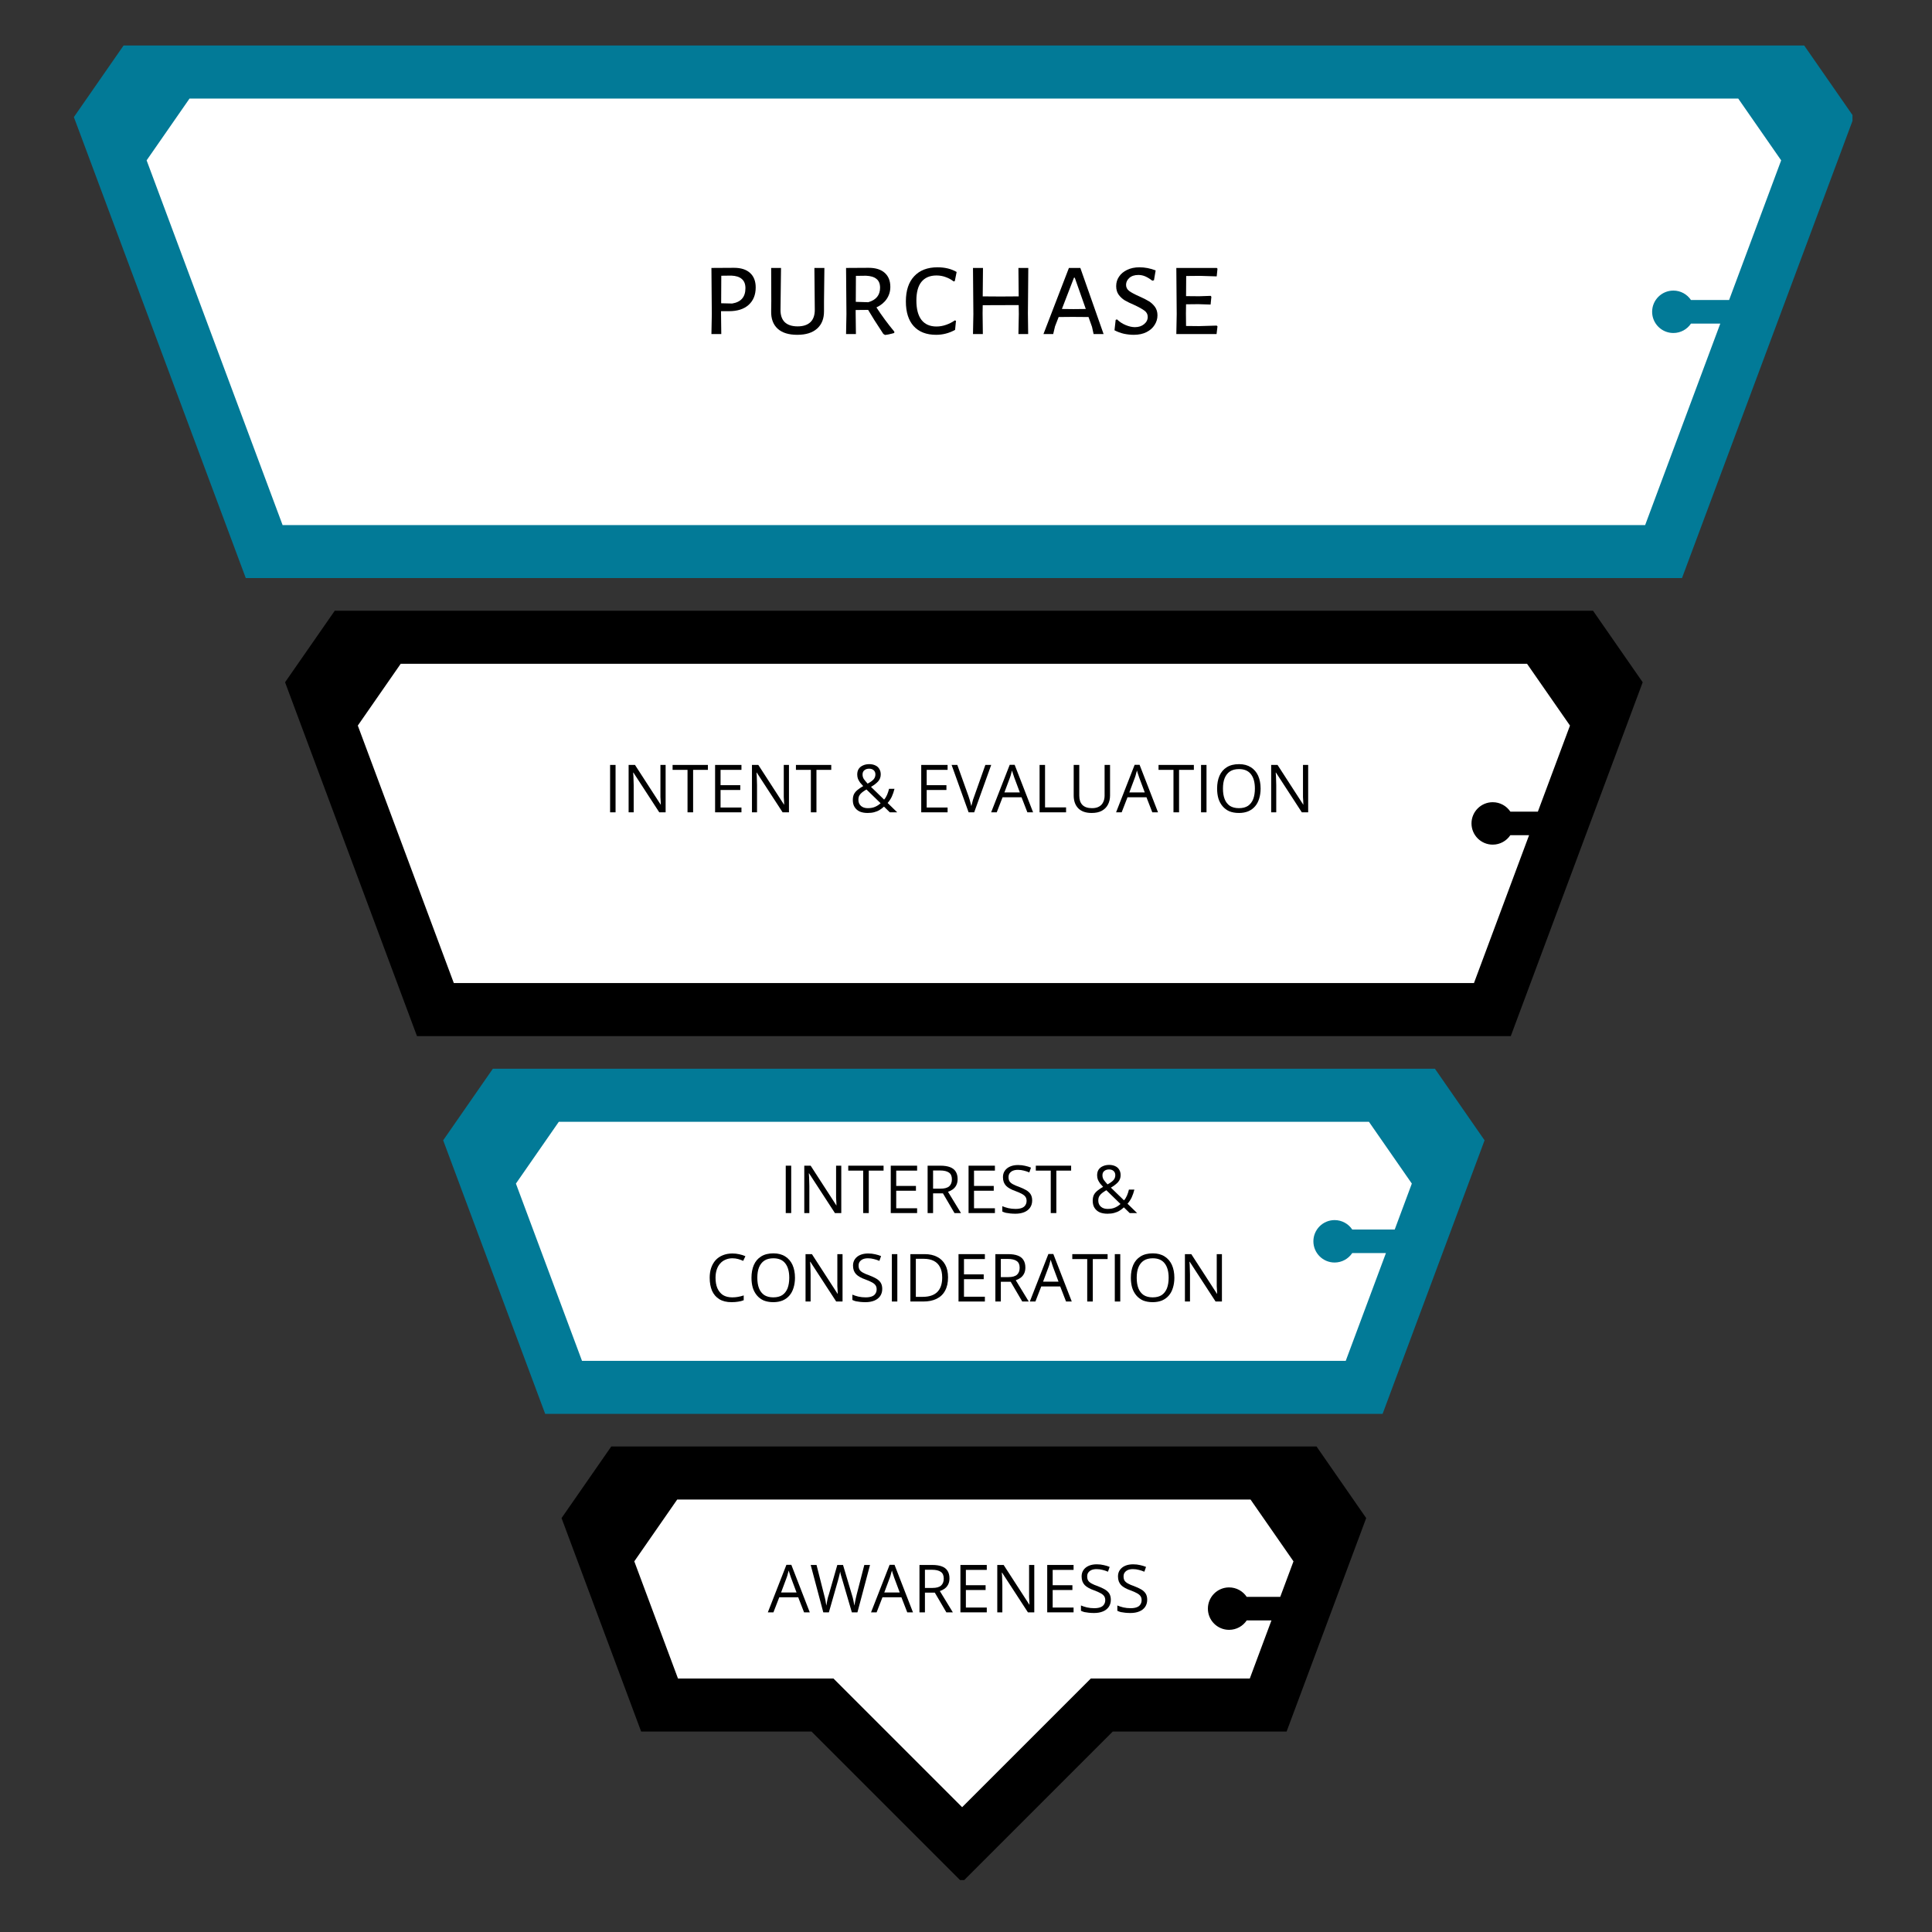 <?xml version="1.0" encoding="utf-8"?>
<svg xmlns="http://www.w3.org/2000/svg" xmlns:xlink="http://www.w3.org/1999/xlink" width="310" zoomAndPan="magnify" viewBox="0 0 232.5 232.5" height="310" preserveAspectRatio="xMidYMid meet" version="1.0">
  <rect x="0" y="0" width="232.5" height="232.5" fill="#333333" stroke="none"/>
  <defs>
    <g/>
    <clipPath id="32ff2a0544">
      <path clip-rule="nonzero" d="M 8.891 5.473 L 222.93 5.473 L 222.93 70 L 8.891 70 Z M 8.891 5.473"/>
    </clipPath>
    <clipPath id="3ec5942125">
      <path clip-rule="nonzero" d="M 67 174 L 165 174 L 165 226.25 L 67 226.25 Z M 67 174"/>
    </clipPath>
  </defs>
  <g clip-path="url(#32ff2a0544)">
    <path fill="#027a97" fill-opacity="1" fill-rule="evenodd" d="M 223.102 14.09 L 202.414 69.566 L 29.578 69.566 L 8.891 14.09 L 14.871 5.477 L 217.121 5.477 Z M 223.102 14.09"/>
  </g>
  <path fill="#000000" fill-opacity="1" fill-rule="evenodd" d="M 197.684 82.105 L 181.809 124.688 L 50.18 124.688 L 34.305 82.105 L 40.285 73.496 L 191.707 73.496 Z M 197.684 82.105"/>
  <path fill="#027a97" fill-opacity="1" fill-rule="evenodd" d="M 178.656 137.227 L 166.383 170.148 L 65.609 170.148 L 53.332 137.227 L 59.312 128.613 L 172.68 128.613 Z M 178.656 137.227"/>
  <g clip-path="url(#3ec5942125)">
    <path fill="#000000" fill-opacity="1" fill-rule="evenodd" d="M 97.656 208.375 L 77.156 208.375 L 67.578 182.688 L 73.559 174.074 L 158.434 174.074 L 164.41 182.688 L 154.832 208.375 L 133.914 208.375 L 115.785 226.504 Z M 97.656 208.375"/>
  </g>
  <path fill="#ffffff" fill-opacity="1" fill-rule="evenodd" d="M 207.023 38.941 L 197.98 63.188 L 34.008 63.188 L 17.645 19.297 L 22.809 11.859 L 209.18 11.859 L 214.348 19.297 L 208.082 36.105 L 203.496 36.105 C 203.039 35.422 202.258 34.969 201.375 34.969 C 199.965 34.969 198.82 36.113 198.82 37.523 C 198.82 38.93 199.965 40.074 201.375 40.074 C 202.258 40.074 203.039 39.625 203.496 38.941 Z M 184.012 100.508 L 177.379 118.305 L 54.613 118.305 L 43.059 87.316 L 48.223 79.879 L 183.766 79.879 L 188.934 87.316 L 185.07 97.672 L 181.758 97.672 C 181.301 96.988 180.52 96.539 179.637 96.539 C 178.227 96.539 177.082 97.684 177.082 99.09 C 177.082 100.5 178.227 101.645 179.637 101.645 C 180.52 101.645 181.301 101.191 181.758 100.508 Z M 166.785 150.797 L 161.949 163.766 L 70.039 163.766 L 62.086 142.434 L 67.25 134.996 L 164.738 134.996 L 169.902 142.434 L 167.844 147.961 L 162.73 147.961 C 162.273 147.277 161.492 146.828 160.609 146.828 C 159.199 146.828 158.055 147.973 158.055 149.379 C 158.055 150.789 159.199 151.934 160.609 151.934 C 161.492 151.934 162.273 151.48 162.73 150.797 Z M 153.008 195.004 L 150.402 201.996 L 131.27 201.996 L 115.785 217.48 L 100.301 201.996 L 81.59 201.996 L 76.332 187.895 L 81.496 180.457 L 150.492 180.457 L 155.66 187.895 L 154.066 192.168 L 150.031 192.168 C 149.574 191.484 148.793 191.031 147.91 191.031 C 146.5 191.031 145.359 192.18 145.359 193.586 C 145.359 194.996 146.5 196.137 147.91 196.137 C 148.793 196.137 149.574 195.688 150.031 195.004 Z M 153.008 195.004"/>
  <g fill="#000000" fill-opacity="1">
    <g transform="translate(84.176, 40.198)">
      <g>
        <path d="M 4.156 -7.969 C 4.988 -7.969 5.629 -7.766 6.078 -7.359 C 6.535 -6.953 6.766 -6.367 6.766 -5.609 C 6.766 -4.711 6.477 -4.008 5.906 -3.5 C 5.344 -3 4.562 -2.75 3.562 -2.75 L 2.594 -2.75 L 2.594 -2.484 L 2.625 0 L 1.438 0 L 1.484 -2.391 L 1.438 -7.953 Z M 3.938 -3.672 C 5 -3.848 5.531 -4.461 5.531 -5.516 C 5.531 -6.016 5.383 -6.383 5.094 -6.625 C 4.812 -6.875 4.391 -7.008 3.828 -7.031 L 2.625 -7.016 L 2.609 -3.703 Z M 3.938 -3.672"/>
      </g>
    </g>
  </g>
  <g fill="#000000" fill-opacity="1">
    <g transform="translate(91.615, 40.198)">
      <g>
        <path d="M 7.547 -3.906 L 7.547 -2.766 C 7.555 -1.859 7.281 -1.156 6.719 -0.656 C 6.164 -0.156 5.367 0.094 4.328 0.094 C 3.297 0.094 2.508 -0.148 1.969 -0.641 C 1.426 -1.141 1.164 -1.848 1.188 -2.766 L 1.203 -3.969 L 1.188 -7.953 L 2.375 -7.953 L 2.312 -2.953 C 2.301 -2.285 2.469 -1.781 2.812 -1.438 C 3.164 -1.094 3.688 -0.922 4.375 -0.922 C 5.051 -0.922 5.566 -1.094 5.922 -1.438 C 6.273 -1.781 6.445 -2.285 6.438 -2.953 L 6.391 -7.953 L 7.594 -7.953 Z M 7.547 -3.906"/>
      </g>
    </g>
  </g>
  <g fill="#000000" fill-opacity="1">
    <g transform="translate(100.378, 40.198)">
      <g>
        <path d="M 5.094 -3.203 C 5.738 -2.211 6.457 -1.238 7.25 -0.281 L 7.234 -0.125 C 6.785 0.008 6.414 0.086 6.125 0.109 L 5.922 -0.016 C 5.109 -1.242 4.5 -2.207 4.094 -2.906 L 2.594 -2.891 L 2.594 -2.484 L 2.625 0 L 1.438 0 L 1.484 -2.391 L 1.438 -7.953 L 4.156 -7.969 C 4.988 -7.969 5.629 -7.77 6.078 -7.375 C 6.535 -6.977 6.766 -6.41 6.766 -5.672 C 6.766 -5.129 6.617 -4.645 6.328 -4.219 C 6.035 -3.789 5.625 -3.453 5.094 -3.203 Z M 2.609 -3.875 L 4.109 -3.828 C 5.055 -4.098 5.531 -4.68 5.531 -5.578 C 5.531 -6.047 5.391 -6.395 5.109 -6.625 C 4.828 -6.863 4.406 -6.992 3.844 -7.016 L 2.625 -7 Z M 2.609 -3.875"/>
      </g>
    </g>
  </g>
  <g fill="#000000" fill-opacity="1">
    <g transform="translate(108.295, 40.198)">
      <g>
        <path d="M 4.531 -8.031 C 5.414 -8.031 6.18 -7.844 6.828 -7.469 L 6.609 -6.375 L 6.469 -6.328 C 6.195 -6.547 5.883 -6.719 5.531 -6.844 C 5.188 -6.977 4.812 -7.047 4.406 -7.047 C 3.613 -7.047 3.008 -6.789 2.594 -6.281 C 2.188 -5.781 1.984 -5.031 1.984 -4.031 C 1.984 -3.008 2.188 -2.234 2.594 -1.703 C 3.008 -1.172 3.613 -0.906 4.406 -0.906 C 4.789 -0.906 5.176 -0.973 5.562 -1.109 C 5.945 -1.242 6.297 -1.422 6.609 -1.641 L 6.75 -1.594 L 6.641 -0.5 C 5.922 -0.102 5.16 0.094 4.359 0.094 C 3.191 0.094 2.289 -0.254 1.656 -0.953 C 1.031 -1.648 0.719 -2.641 0.719 -3.922 C 0.719 -5.234 1.051 -6.242 1.719 -6.953 C 2.383 -7.672 3.32 -8.031 4.531 -8.031 Z M 4.531 -8.031"/>
      </g>
    </g>
  </g>
  <g fill="#000000" fill-opacity="1">
    <g transform="translate(115.653, 40.198)">
      <g>
        <path d="M 8.047 -2.484 L 8.078 0 L 6.906 0 L 6.953 -2.391 L 6.938 -3.484 L 2.609 -3.469 L 2.594 -2.484 L 2.625 0 L 1.438 0 L 1.484 -2.391 L 1.438 -7.953 L 2.641 -7.953 L 2.609 -4.531 L 4.766 -4.516 L 6.938 -4.531 L 6.906 -7.953 L 8.094 -7.953 Z M 8.047 -2.484"/>
      </g>
    </g>
  </g>
  <g fill="#000000" fill-opacity="1">
    <g transform="translate(125.166, 40.198)">
      <g>
        <path d="M 7.641 0 L 6.438 0 L 6.25 -0.859 L 5.828 -2.047 L 3.922 -2.062 L 2.234 -2.047 L 1.797 -0.922 L 1.578 0 L 0.406 0 L 3.469 -7.953 L 4.844 -7.953 Z M 5.5 -3.016 L 4.172 -6.781 L 4.078 -6.781 L 2.625 -3.016 L 4.031 -3 Z M 5.5 -3.016"/>
      </g>
    </g>
  </g>
  <g fill="#000000" fill-opacity="1">
    <g transform="translate(133.339, 40.198)">
      <g>
        <path d="M 3.781 -8.031 C 4.438 -8.031 5.086 -7.906 5.734 -7.656 L 5.531 -6.469 L 5.328 -6.422 C 5.035 -6.648 4.754 -6.82 4.484 -6.938 C 4.223 -7.051 3.945 -7.109 3.656 -7.109 C 3.195 -7.109 2.832 -6.988 2.562 -6.75 C 2.301 -6.508 2.172 -6.234 2.172 -5.922 C 2.172 -5.617 2.301 -5.367 2.562 -5.172 C 2.82 -4.984 3.223 -4.77 3.766 -4.531 C 4.242 -4.32 4.625 -4.129 4.906 -3.953 C 5.188 -3.785 5.43 -3.562 5.641 -3.281 C 5.848 -3 5.953 -2.656 5.953 -2.25 C 5.953 -1.832 5.836 -1.445 5.609 -1.094 C 5.391 -0.738 5.066 -0.453 4.641 -0.234 C 4.211 -0.016 3.695 0.094 3.094 0.094 C 2.719 0.094 2.328 0.051 1.922 -0.031 C 1.516 -0.125 1.133 -0.266 0.781 -0.453 L 0.922 -1.703 L 1.078 -1.766 C 1.379 -1.473 1.727 -1.242 2.125 -1.078 C 2.531 -0.91 2.898 -0.828 3.234 -0.828 C 3.68 -0.828 4.051 -0.945 4.344 -1.188 C 4.633 -1.426 4.781 -1.719 4.781 -2.062 C 4.781 -2.375 4.648 -2.625 4.391 -2.812 C 4.129 -3.008 3.719 -3.238 3.156 -3.5 C 2.695 -3.695 2.32 -3.879 2.031 -4.047 C 1.738 -4.223 1.488 -4.453 1.281 -4.734 C 1.082 -5.016 0.984 -5.359 0.984 -5.766 C 0.984 -6.191 1.098 -6.57 1.328 -6.906 C 1.555 -7.25 1.879 -7.52 2.297 -7.719 C 2.723 -7.926 3.219 -8.031 3.781 -8.031 Z M 3.781 -8.031"/>
      </g>
    </g>
  </g>
  <g fill="#000000" fill-opacity="1">
    <g transform="translate(140.123, 40.198)">
      <g>
        <path d="M 6.297 -1.016 L 6.391 -0.922 L 6.281 0 L 1.438 0 L 1.484 -2.391 L 1.438 -7.953 L 6.312 -7.953 L 6.391 -7.859 L 6.297 -6.938 L 4.281 -7 L 2.625 -6.984 L 2.609 -4.562 L 4.188 -4.547 L 5.578 -4.594 L 5.656 -4.484 L 5.562 -3.547 L 4.094 -3.594 L 2.609 -3.578 L 2.594 -2.484 L 2.609 -0.969 L 4.172 -0.953 Z M 6.297 -1.016"/>
      </g>
    </g>
  </g>
  <g fill="#000000" fill-opacity="1">
    <g transform="translate(92.403, 194.033)">
      <g>
        <path d="M 4.359 0 L 3.656 -1.812 L 1.375 -1.812 L 0.672 0 L 0 0 L 2.234 -5.719 L 2.828 -5.719 L 5.047 0 Z M 3.453 -2.391 L 2.781 -4.188 C 2.77 -4.238 2.742 -4.316 2.703 -4.422 C 2.672 -4.523 2.633 -4.633 2.594 -4.75 C 2.562 -4.863 2.535 -4.957 2.516 -5.031 C 2.484 -4.926 2.453 -4.82 2.422 -4.719 C 2.398 -4.613 2.375 -4.516 2.344 -4.422 C 2.312 -4.328 2.285 -4.25 2.266 -4.188 L 1.594 -2.391 Z M 3.453 -2.391"/>
      </g>
    </g>
    <g transform="translate(97.451, 194.033)">
      <g>
        <path d="M 7.25 -5.703 L 5.734 0 L 5.062 0 L 3.938 -3.844 C 3.906 -3.945 3.875 -4.051 3.844 -4.156 C 3.812 -4.27 3.781 -4.375 3.75 -4.469 C 3.727 -4.57 3.707 -4.66 3.688 -4.734 C 3.676 -4.816 3.664 -4.879 3.656 -4.922 C 3.645 -4.879 3.633 -4.82 3.625 -4.75 C 3.613 -4.676 3.594 -4.586 3.562 -4.484 C 3.539 -4.391 3.516 -4.285 3.484 -4.172 C 3.461 -4.055 3.43 -3.941 3.391 -3.828 L 2.297 0 L 1.625 0 L 0.109 -5.703 L 0.812 -5.703 L 1.719 -2.125 C 1.75 -2.008 1.781 -1.891 1.812 -1.766 C 1.844 -1.648 1.867 -1.535 1.891 -1.422 C 1.91 -1.316 1.926 -1.211 1.938 -1.109 C 1.957 -1.004 1.977 -0.906 2 -0.812 C 2.008 -0.914 2.023 -1.02 2.047 -1.125 C 2.066 -1.238 2.086 -1.352 2.109 -1.469 C 2.141 -1.582 2.164 -1.695 2.188 -1.812 C 2.219 -1.926 2.254 -2.039 2.297 -2.156 L 3.312 -5.703 L 4 -5.703 L 5.062 -2.141 C 5.102 -2.016 5.141 -1.891 5.172 -1.766 C 5.203 -1.648 5.227 -1.535 5.25 -1.422 C 5.281 -1.305 5.301 -1.195 5.312 -1.094 C 5.332 -1 5.352 -0.906 5.375 -0.812 C 5.395 -0.938 5.414 -1.066 5.438 -1.203 C 5.469 -1.348 5.5 -1.5 5.531 -1.656 C 5.562 -1.812 5.598 -1.969 5.641 -2.125 L 6.562 -5.703 Z M 7.25 -5.703"/>
      </g>
    </g>
    <g transform="translate(104.822, 194.033)">
      <g>
        <path d="M 4.359 0 L 3.656 -1.812 L 1.375 -1.812 L 0.672 0 L 0 0 L 2.234 -5.719 L 2.828 -5.719 L 5.047 0 Z M 3.453 -2.391 L 2.781 -4.188 C 2.77 -4.238 2.742 -4.316 2.703 -4.422 C 2.672 -4.523 2.633 -4.633 2.594 -4.75 C 2.562 -4.863 2.535 -4.957 2.516 -5.031 C 2.484 -4.926 2.453 -4.82 2.422 -4.719 C 2.398 -4.613 2.375 -4.516 2.344 -4.422 C 2.312 -4.328 2.285 -4.25 2.266 -4.188 L 1.594 -2.391 Z M 3.453 -2.391"/>
      </g>
    </g>
    <g transform="translate(109.87, 194.033)">
      <g>
        <path d="M 2.312 -5.703 C 2.781 -5.703 3.164 -5.645 3.469 -5.531 C 3.781 -5.414 4.008 -5.238 4.156 -5 C 4.312 -4.758 4.391 -4.457 4.391 -4.094 C 4.391 -3.789 4.332 -3.535 4.219 -3.328 C 4.113 -3.129 3.973 -2.969 3.797 -2.844 C 3.617 -2.719 3.43 -2.625 3.234 -2.562 L 4.797 0 L 4.016 0 L 2.625 -2.375 L 1.438 -2.375 L 1.438 0 L 0.781 0 L 0.781 -5.703 Z M 2.281 -5.125 L 1.438 -5.125 L 1.438 -2.938 L 2.344 -2.938 C 2.812 -2.938 3.156 -3.031 3.375 -3.219 C 3.594 -3.414 3.703 -3.695 3.703 -4.062 C 3.703 -4.445 3.582 -4.719 3.344 -4.875 C 3.113 -5.039 2.758 -5.125 2.281 -5.125 Z M 2.281 -5.125"/>
      </g>
    </g>
    <g transform="translate(114.797, 194.033)">
      <g>
        <path d="M 3.953 0 L 0.781 0 L 0.781 -5.703 L 3.953 -5.703 L 3.953 -5.109 L 1.438 -5.109 L 1.438 -3.266 L 3.812 -3.266 L 3.812 -2.688 L 1.438 -2.688 L 1.438 -0.578 L 3.953 -0.578 Z M 3.953 0"/>
      </g>
    </g>
    <g transform="translate(119.233, 194.033)">
      <g>
        <path d="M 5.234 0 L 4.469 0 L 1.359 -4.781 L 1.328 -4.781 C 1.336 -4.656 1.348 -4.508 1.359 -4.344 C 1.367 -4.188 1.375 -4.016 1.375 -3.828 C 1.383 -3.648 1.391 -3.469 1.391 -3.281 L 1.391 0 L 0.781 0 L 0.781 -5.703 L 1.547 -5.703 L 4.641 -0.922 L 4.656 -0.922 C 4.656 -1.016 4.648 -1.145 4.641 -1.312 C 4.629 -1.477 4.617 -1.656 4.609 -1.844 C 4.609 -2.039 4.609 -2.223 4.609 -2.391 L 4.609 -5.703 L 5.234 -5.703 Z M 5.234 0"/>
      </g>
    </g>
    <g transform="translate(125.243, 194.033)">
      <g>
        <path d="M 3.953 0 L 0.781 0 L 0.781 -5.703 L 3.953 -5.703 L 3.953 -5.109 L 1.438 -5.109 L 1.438 -3.266 L 3.812 -3.266 L 3.812 -2.688 L 1.438 -2.688 L 1.438 -0.578 L 3.953 -0.578 Z M 3.953 0"/>
      </g>
    </g>
    <g transform="translate(129.679, 194.033)">
      <g>
        <path d="M 4 -1.516 C 4 -1.18 3.914 -0.895 3.75 -0.656 C 3.582 -0.414 3.348 -0.234 3.047 -0.109 C 2.742 0.016 2.391 0.078 1.984 0.078 C 1.766 0.078 1.555 0.066 1.359 0.047 C 1.172 0.023 0.992 0 0.828 -0.031 C 0.672 -0.07 0.531 -0.125 0.406 -0.188 L 0.406 -0.828 C 0.602 -0.742 0.844 -0.664 1.125 -0.594 C 1.406 -0.531 1.695 -0.5 2 -0.5 C 2.289 -0.5 2.535 -0.535 2.734 -0.609 C 2.93 -0.68 3.078 -0.789 3.172 -0.938 C 3.273 -1.082 3.328 -1.258 3.328 -1.469 C 3.328 -1.656 3.285 -1.812 3.203 -1.938 C 3.117 -2.07 2.977 -2.191 2.781 -2.297 C 2.582 -2.41 2.312 -2.531 1.969 -2.656 C 1.727 -2.738 1.516 -2.832 1.328 -2.938 C 1.141 -3.039 0.984 -3.156 0.859 -3.281 C 0.734 -3.414 0.641 -3.566 0.578 -3.734 C 0.516 -3.91 0.484 -4.109 0.484 -4.328 C 0.484 -4.629 0.562 -4.891 0.719 -5.109 C 0.875 -5.328 1.086 -5.492 1.359 -5.609 C 1.629 -5.723 1.941 -5.781 2.297 -5.781 C 2.609 -5.781 2.891 -5.75 3.141 -5.688 C 3.398 -5.633 3.641 -5.562 3.859 -5.469 L 3.656 -4.891 C 3.445 -4.984 3.227 -5.055 3 -5.109 C 2.77 -5.172 2.531 -5.203 2.281 -5.203 C 2.039 -5.203 1.836 -5.164 1.672 -5.094 C 1.504 -5.02 1.375 -4.914 1.281 -4.781 C 1.195 -4.656 1.156 -4.504 1.156 -4.328 C 1.156 -4.117 1.195 -3.945 1.281 -3.812 C 1.363 -3.688 1.5 -3.57 1.688 -3.469 C 1.875 -3.363 2.117 -3.258 2.422 -3.156 C 2.754 -3.031 3.035 -2.898 3.266 -2.766 C 3.504 -2.629 3.688 -2.461 3.812 -2.266 C 3.938 -2.066 4 -1.816 4 -1.516 Z M 4 -1.516"/>
      </g>
    </g>
    <g transform="translate(134.056, 194.033)">
      <g>
        <path d="M 4 -1.516 C 4 -1.18 3.914 -0.895 3.75 -0.656 C 3.582 -0.414 3.348 -0.234 3.047 -0.109 C 2.742 0.016 2.391 0.078 1.984 0.078 C 1.766 0.078 1.555 0.066 1.359 0.047 C 1.172 0.023 0.992 0 0.828 -0.031 C 0.672 -0.07 0.531 -0.125 0.406 -0.188 L 0.406 -0.828 C 0.602 -0.742 0.844 -0.664 1.125 -0.594 C 1.406 -0.531 1.695 -0.5 2 -0.5 C 2.289 -0.5 2.535 -0.535 2.734 -0.609 C 2.93 -0.68 3.078 -0.789 3.172 -0.938 C 3.273 -1.082 3.328 -1.258 3.328 -1.469 C 3.328 -1.656 3.285 -1.812 3.203 -1.938 C 3.117 -2.07 2.977 -2.191 2.781 -2.297 C 2.582 -2.41 2.312 -2.531 1.969 -2.656 C 1.727 -2.738 1.516 -2.832 1.328 -2.938 C 1.141 -3.039 0.984 -3.156 0.859 -3.281 C 0.734 -3.414 0.641 -3.566 0.578 -3.734 C 0.516 -3.91 0.484 -4.109 0.484 -4.328 C 0.484 -4.629 0.562 -4.891 0.719 -5.109 C 0.875 -5.328 1.086 -5.492 1.359 -5.609 C 1.629 -5.723 1.941 -5.781 2.297 -5.781 C 2.609 -5.781 2.891 -5.75 3.141 -5.688 C 3.398 -5.633 3.641 -5.562 3.859 -5.469 L 3.656 -4.891 C 3.445 -4.984 3.227 -5.055 3 -5.109 C 2.77 -5.172 2.531 -5.203 2.281 -5.203 C 2.039 -5.203 1.836 -5.164 1.672 -5.094 C 1.504 -5.02 1.375 -4.914 1.281 -4.781 C 1.195 -4.656 1.156 -4.504 1.156 -4.328 C 1.156 -4.117 1.195 -3.945 1.281 -3.812 C 1.363 -3.688 1.5 -3.57 1.688 -3.469 C 1.875 -3.363 2.117 -3.258 2.422 -3.156 C 2.754 -3.031 3.035 -2.898 3.266 -2.766 C 3.504 -2.629 3.688 -2.461 3.812 -2.266 C 3.938 -2.066 4 -1.816 4 -1.516 Z M 4 -1.516"/>
      </g>
    </g>
  </g>
  <g fill="#000000" fill-opacity="1">
    <g transform="translate(93.777, 145.983)">
      <g>
        <path d="M 0.781 0 L 0.781 -5.703 L 1.438 -5.703 L 1.438 0 Z M 0.781 0"/>
      </g>
    </g>
    <g transform="translate(96.007, 145.983)">
      <g>
        <path d="M 5.234 0 L 4.469 0 L 1.359 -4.781 L 1.328 -4.781 C 1.336 -4.656 1.348 -4.508 1.359 -4.344 C 1.367 -4.188 1.375 -4.016 1.375 -3.828 C 1.383 -3.648 1.391 -3.469 1.391 -3.281 L 1.391 0 L 0.781 0 L 0.781 -5.703 L 1.547 -5.703 L 4.641 -0.922 L 4.656 -0.922 C 4.656 -1.016 4.648 -1.145 4.641 -1.312 C 4.629 -1.477 4.617 -1.656 4.609 -1.844 C 4.609 -2.039 4.609 -2.223 4.609 -2.391 L 4.609 -5.703 L 5.234 -5.703 Z M 5.234 0"/>
      </g>
    </g>
    <g transform="translate(102.018, 145.983)">
      <g>
        <path d="M 2.531 0 L 1.859 0 L 1.859 -5.109 L 0.062 -5.109 L 0.062 -5.703 L 4.312 -5.703 L 4.312 -5.109 L 2.531 -5.109 Z M 2.531 0"/>
      </g>
    </g>
    <g transform="translate(106.414, 145.983)">
      <g>
        <path d="M 3.953 0 L 0.781 0 L 0.781 -5.703 L 3.953 -5.703 L 3.953 -5.109 L 1.438 -5.109 L 1.438 -3.266 L 3.812 -3.266 L 3.812 -2.688 L 1.438 -2.688 L 1.438 -0.578 L 3.953 -0.578 Z M 3.953 0"/>
      </g>
    </g>
    <g transform="translate(110.85, 145.983)">
      <g>
        <path d="M 2.312 -5.703 C 2.781 -5.703 3.164 -5.645 3.469 -5.531 C 3.781 -5.414 4.008 -5.238 4.156 -5 C 4.312 -4.758 4.391 -4.457 4.391 -4.094 C 4.391 -3.789 4.332 -3.535 4.219 -3.328 C 4.113 -3.129 3.973 -2.969 3.797 -2.844 C 3.617 -2.719 3.43 -2.625 3.234 -2.562 L 4.797 0 L 4.016 0 L 2.625 -2.375 L 1.438 -2.375 L 1.438 0 L 0.781 0 L 0.781 -5.703 Z M 2.281 -5.125 L 1.438 -5.125 L 1.438 -2.938 L 2.344 -2.938 C 2.812 -2.938 3.156 -3.031 3.375 -3.219 C 3.594 -3.414 3.703 -3.695 3.703 -4.062 C 3.703 -4.445 3.582 -4.719 3.344 -4.875 C 3.113 -5.039 2.758 -5.125 2.281 -5.125 Z M 2.281 -5.125"/>
      </g>
    </g>
    <g transform="translate(115.777, 145.983)">
      <g>
        <path d="M 3.953 0 L 0.781 0 L 0.781 -5.703 L 3.953 -5.703 L 3.953 -5.109 L 1.438 -5.109 L 1.438 -3.266 L 3.812 -3.266 L 3.812 -2.688 L 1.438 -2.688 L 1.438 -0.578 L 3.953 -0.578 Z M 3.953 0"/>
      </g>
    </g>
    <g transform="translate(120.213, 145.983)">
      <g>
        <path d="M 4 -1.516 C 4 -1.18 3.914 -0.895 3.75 -0.656 C 3.582 -0.414 3.348 -0.234 3.047 -0.109 C 2.742 0.016 2.391 0.078 1.984 0.078 C 1.766 0.078 1.555 0.066 1.359 0.047 C 1.172 0.023 0.992 0 0.828 -0.031 C 0.672 -0.07 0.531 -0.125 0.406 -0.188 L 0.406 -0.828 C 0.602 -0.742 0.844 -0.664 1.125 -0.594 C 1.406 -0.531 1.695 -0.5 2 -0.5 C 2.289 -0.5 2.535 -0.535 2.734 -0.609 C 2.93 -0.68 3.078 -0.789 3.172 -0.938 C 3.273 -1.082 3.328 -1.258 3.328 -1.469 C 3.328 -1.656 3.285 -1.812 3.203 -1.938 C 3.117 -2.07 2.977 -2.191 2.781 -2.297 C 2.582 -2.41 2.312 -2.531 1.969 -2.656 C 1.727 -2.738 1.516 -2.832 1.328 -2.938 C 1.141 -3.039 0.984 -3.156 0.859 -3.281 C 0.734 -3.414 0.641 -3.566 0.578 -3.734 C 0.516 -3.91 0.484 -4.109 0.484 -4.328 C 0.484 -4.629 0.562 -4.891 0.719 -5.109 C 0.875 -5.328 1.086 -5.492 1.359 -5.609 C 1.629 -5.723 1.941 -5.781 2.297 -5.781 C 2.609 -5.781 2.891 -5.75 3.141 -5.688 C 3.398 -5.633 3.641 -5.562 3.859 -5.469 L 3.656 -4.891 C 3.445 -4.984 3.227 -5.055 3 -5.109 C 2.77 -5.172 2.531 -5.203 2.281 -5.203 C 2.039 -5.203 1.836 -5.164 1.672 -5.094 C 1.504 -5.02 1.375 -4.914 1.281 -4.781 C 1.195 -4.656 1.156 -4.504 1.156 -4.328 C 1.156 -4.117 1.195 -3.945 1.281 -3.812 C 1.363 -3.688 1.5 -3.57 1.688 -3.469 C 1.875 -3.363 2.117 -3.258 2.422 -3.156 C 2.754 -3.031 3.035 -2.898 3.266 -2.766 C 3.504 -2.629 3.688 -2.461 3.812 -2.266 C 3.938 -2.066 4 -1.816 4 -1.516 Z M 4 -1.516"/>
      </g>
    </g>
    <g transform="translate(124.59, 145.983)">
      <g>
        <path d="M 2.531 0 L 1.859 0 L 1.859 -5.109 L 0.062 -5.109 L 0.062 -5.703 L 4.312 -5.703 L 4.312 -5.109 L 2.531 -5.109 Z M 2.531 0"/>
      </g>
    </g>
    <g transform="translate(128.987, 145.983)">
      <g/>
    </g>
    <g transform="translate(131.061, 145.983)">
      <g>
        <path d="M 2.422 -5.797 C 2.703 -5.797 2.945 -5.742 3.156 -5.641 C 3.363 -5.547 3.52 -5.406 3.625 -5.219 C 3.738 -5.039 3.797 -4.82 3.797 -4.562 C 3.797 -4.227 3.688 -3.941 3.469 -3.703 C 3.25 -3.473 2.969 -3.258 2.625 -3.062 L 4.203 -1.531 C 4.348 -1.695 4.469 -1.891 4.562 -2.109 C 4.656 -2.328 4.734 -2.566 4.797 -2.828 L 5.453 -2.828 C 5.367 -2.484 5.258 -2.164 5.125 -1.875 C 4.988 -1.594 4.82 -1.344 4.625 -1.125 L 5.781 0 L 4.891 0 L 4.188 -0.688 C 4.02 -0.531 3.844 -0.395 3.656 -0.281 C 3.469 -0.164 3.254 -0.078 3.016 -0.016 C 2.785 0.047 2.52 0.078 2.219 0.078 C 1.852 0.078 1.535 0.02 1.266 -0.094 C 1.004 -0.219 0.801 -0.395 0.656 -0.625 C 0.508 -0.852 0.438 -1.141 0.438 -1.484 C 0.438 -1.754 0.484 -1.988 0.578 -2.188 C 0.68 -2.383 0.828 -2.555 1.016 -2.703 C 1.203 -2.859 1.426 -3.008 1.688 -3.156 C 1.562 -3.289 1.441 -3.426 1.328 -3.562 C 1.223 -3.707 1.133 -3.859 1.062 -4.016 C 1 -4.18 0.969 -4.359 0.969 -4.547 C 0.969 -4.805 1.023 -5.031 1.141 -5.219 C 1.266 -5.406 1.438 -5.547 1.656 -5.641 C 1.875 -5.742 2.129 -5.797 2.422 -5.797 Z M 2.078 -2.75 C 1.879 -2.633 1.707 -2.52 1.562 -2.406 C 1.414 -2.289 1.301 -2.16 1.219 -2.016 C 1.145 -1.879 1.109 -1.707 1.109 -1.5 C 1.109 -1.195 1.211 -0.953 1.422 -0.766 C 1.629 -0.586 1.898 -0.5 2.234 -0.5 C 2.586 -0.5 2.891 -0.555 3.141 -0.672 C 3.391 -0.785 3.602 -0.926 3.781 -1.094 Z M 2.406 -5.25 C 2.164 -5.25 1.973 -5.188 1.828 -5.062 C 1.68 -4.945 1.609 -4.773 1.609 -4.547 C 1.609 -4.348 1.66 -4.164 1.766 -4 C 1.879 -3.844 2.031 -3.66 2.219 -3.453 C 2.551 -3.629 2.789 -3.801 2.938 -3.969 C 3.082 -4.133 3.156 -4.332 3.156 -4.562 C 3.156 -4.77 3.086 -4.938 2.953 -5.062 C 2.816 -5.188 2.633 -5.25 2.406 -5.25 Z M 2.406 -5.25"/>
      </g>
    </g>
  </g>
  <g fill="#000000" fill-opacity="1">
    <g transform="translate(136.883, 145.983)">
      <g/>
    </g>
  </g>
  <g fill="#000000" fill-opacity="1">
    <g transform="translate(84.921, 156.627)">
      <g>
        <path d="M 3.219 -5.203 C 2.906 -5.203 2.625 -5.145 2.375 -5.031 C 2.125 -4.926 1.91 -4.77 1.734 -4.562 C 1.555 -4.363 1.422 -4.117 1.328 -3.828 C 1.234 -3.535 1.188 -3.211 1.188 -2.859 C 1.188 -2.379 1.258 -1.961 1.406 -1.609 C 1.562 -1.254 1.785 -0.977 2.078 -0.781 C 2.379 -0.594 2.754 -0.5 3.203 -0.5 C 3.453 -0.5 3.688 -0.52 3.906 -0.562 C 4.133 -0.602 4.359 -0.66 4.578 -0.734 L 4.578 -0.156 C 4.367 -0.07 4.148 -0.016 3.922 0.016 C 3.691 0.055 3.422 0.078 3.109 0.078 C 2.523 0.078 2.035 -0.039 1.641 -0.281 C 1.254 -0.52 0.961 -0.859 0.766 -1.297 C 0.578 -1.742 0.484 -2.266 0.484 -2.859 C 0.484 -3.285 0.539 -3.676 0.656 -4.031 C 0.781 -4.395 0.957 -4.707 1.188 -4.969 C 1.426 -5.227 1.711 -5.426 2.047 -5.562 C 2.391 -5.707 2.781 -5.781 3.219 -5.781 C 3.508 -5.781 3.785 -5.75 4.047 -5.688 C 4.316 -5.633 4.562 -5.555 4.781 -5.453 L 4.516 -4.891 C 4.336 -4.973 4.141 -5.047 3.922 -5.109 C 3.703 -5.172 3.469 -5.203 3.219 -5.203 Z M 3.219 -5.203"/>
      </g>
    </g>
    <g transform="translate(89.95, 156.627)">
      <g>
        <path d="M 5.719 -2.859 C 5.719 -2.422 5.66 -2.02 5.547 -1.656 C 5.441 -1.301 5.281 -0.992 5.062 -0.734 C 4.844 -0.473 4.566 -0.27 4.234 -0.125 C 3.91 0.008 3.535 0.078 3.109 0.078 C 2.672 0.078 2.285 0.008 1.953 -0.125 C 1.629 -0.27 1.359 -0.473 1.141 -0.734 C 0.922 -0.992 0.754 -1.301 0.641 -1.656 C 0.535 -2.02 0.484 -2.422 0.484 -2.859 C 0.484 -3.441 0.578 -3.953 0.766 -4.391 C 0.961 -4.836 1.254 -5.18 1.641 -5.422 C 2.035 -5.672 2.531 -5.797 3.125 -5.797 C 3.688 -5.797 4.16 -5.672 4.547 -5.422 C 4.93 -5.18 5.223 -4.844 5.422 -4.406 C 5.617 -3.969 5.719 -3.453 5.719 -2.859 Z M 1.188 -2.859 C 1.188 -2.367 1.254 -1.945 1.391 -1.594 C 1.523 -1.25 1.734 -0.977 2.016 -0.781 C 2.305 -0.594 2.672 -0.5 3.109 -0.5 C 3.555 -0.5 3.922 -0.594 4.203 -0.781 C 4.484 -0.977 4.691 -1.25 4.828 -1.594 C 4.961 -1.945 5.031 -2.367 5.031 -2.859 C 5.031 -3.598 4.875 -4.172 4.562 -4.578 C 4.25 -4.992 3.77 -5.203 3.125 -5.203 C 2.676 -5.203 2.312 -5.109 2.031 -4.922 C 1.75 -4.734 1.535 -4.461 1.391 -4.109 C 1.254 -3.766 1.188 -3.348 1.188 -2.859 Z M 1.188 -2.859"/>
      </g>
    </g>
    <g transform="translate(96.159, 156.627)">
      <g>
        <path d="M 5.234 0 L 4.469 0 L 1.359 -4.781 L 1.328 -4.781 C 1.336 -4.656 1.348 -4.508 1.359 -4.344 C 1.367 -4.188 1.375 -4.016 1.375 -3.828 C 1.383 -3.648 1.391 -3.469 1.391 -3.281 L 1.391 0 L 0.781 0 L 0.781 -5.703 L 1.547 -5.703 L 4.641 -0.922 L 4.656 -0.922 C 4.656 -1.016 4.648 -1.145 4.641 -1.312 C 4.629 -1.477 4.617 -1.656 4.609 -1.844 C 4.609 -2.039 4.609 -2.223 4.609 -2.391 L 4.609 -5.703 L 5.234 -5.703 Z M 5.234 0"/>
      </g>
    </g>
    <g transform="translate(102.17, 156.627)">
      <g>
        <path d="M 4 -1.516 C 4 -1.18 3.914 -0.895 3.75 -0.656 C 3.582 -0.414 3.348 -0.234 3.047 -0.109 C 2.742 0.016 2.391 0.078 1.984 0.078 C 1.766 0.078 1.555 0.066 1.359 0.047 C 1.172 0.023 0.992 0 0.828 -0.031 C 0.672 -0.07 0.531 -0.125 0.406 -0.188 L 0.406 -0.828 C 0.602 -0.742 0.844 -0.664 1.125 -0.594 C 1.406 -0.531 1.695 -0.5 2 -0.5 C 2.289 -0.5 2.535 -0.535 2.734 -0.609 C 2.93 -0.68 3.078 -0.789 3.172 -0.938 C 3.273 -1.082 3.328 -1.258 3.328 -1.469 C 3.328 -1.656 3.285 -1.812 3.203 -1.938 C 3.117 -2.07 2.977 -2.191 2.781 -2.297 C 2.582 -2.41 2.312 -2.531 1.969 -2.656 C 1.727 -2.738 1.516 -2.832 1.328 -2.938 C 1.141 -3.039 0.984 -3.156 0.859 -3.281 C 0.734 -3.414 0.641 -3.566 0.578 -3.734 C 0.516 -3.91 0.484 -4.109 0.484 -4.328 C 0.484 -4.629 0.562 -4.891 0.719 -5.109 C 0.875 -5.328 1.086 -5.492 1.359 -5.609 C 1.629 -5.723 1.941 -5.781 2.297 -5.781 C 2.609 -5.781 2.891 -5.75 3.141 -5.688 C 3.398 -5.633 3.641 -5.562 3.859 -5.469 L 3.656 -4.891 C 3.445 -4.984 3.227 -5.055 3 -5.109 C 2.77 -5.172 2.531 -5.203 2.281 -5.203 C 2.039 -5.203 1.836 -5.164 1.672 -5.094 C 1.504 -5.02 1.375 -4.914 1.281 -4.781 C 1.195 -4.656 1.156 -4.504 1.156 -4.328 C 1.156 -4.117 1.195 -3.945 1.281 -3.812 C 1.363 -3.688 1.5 -3.57 1.688 -3.469 C 1.875 -3.363 2.117 -3.258 2.422 -3.156 C 2.754 -3.031 3.035 -2.898 3.266 -2.766 C 3.504 -2.629 3.688 -2.461 3.812 -2.266 C 3.938 -2.066 4 -1.816 4 -1.516 Z M 4 -1.516"/>
      </g>
    </g>
    <g transform="translate(106.547, 156.627)">
      <g>
        <path d="M 0.781 0 L 0.781 -5.703 L 1.438 -5.703 L 1.438 0 Z M 0.781 0"/>
      </g>
    </g>
    <g transform="translate(108.776, 156.627)">
      <g>
        <path d="M 5.312 -2.906 C 5.312 -2.258 5.191 -1.723 4.953 -1.297 C 4.723 -0.867 4.383 -0.547 3.938 -0.328 C 3.5 -0.109 2.961 0 2.328 0 L 0.781 0 L 0.781 -5.703 L 2.5 -5.703 C 3.082 -5.703 3.582 -5.594 4 -5.375 C 4.414 -5.164 4.738 -4.852 4.969 -4.438 C 5.195 -4.031 5.312 -3.52 5.312 -2.906 Z M 4.609 -2.875 C 4.609 -3.395 4.52 -3.816 4.344 -4.141 C 4.176 -4.473 3.926 -4.723 3.594 -4.891 C 3.27 -5.055 2.867 -5.141 2.391 -5.141 L 1.438 -5.141 L 1.438 -0.562 L 2.25 -0.562 C 3.031 -0.562 3.617 -0.754 4.016 -1.141 C 4.41 -1.535 4.609 -2.113 4.609 -2.875 Z M 4.609 -2.875"/>
      </g>
    </g>
    <g transform="translate(114.569, 156.627)">
      <g>
        <path d="M 3.953 0 L 0.781 0 L 0.781 -5.703 L 3.953 -5.703 L 3.953 -5.109 L 1.438 -5.109 L 1.438 -3.266 L 3.812 -3.266 L 3.812 -2.688 L 1.438 -2.688 L 1.438 -0.578 L 3.953 -0.578 Z M 3.953 0"/>
      </g>
    </g>
    <g transform="translate(119.004, 156.627)">
      <g>
        <path d="M 2.312 -5.703 C 2.781 -5.703 3.164 -5.645 3.469 -5.531 C 3.781 -5.414 4.008 -5.238 4.156 -5 C 4.312 -4.758 4.391 -4.457 4.391 -4.094 C 4.391 -3.789 4.332 -3.535 4.219 -3.328 C 4.113 -3.129 3.973 -2.969 3.797 -2.844 C 3.617 -2.719 3.43 -2.625 3.234 -2.562 L 4.797 0 L 4.016 0 L 2.625 -2.375 L 1.438 -2.375 L 1.438 0 L 0.781 0 L 0.781 -5.703 Z M 2.281 -5.125 L 1.438 -5.125 L 1.438 -2.938 L 2.344 -2.938 C 2.812 -2.938 3.156 -3.031 3.375 -3.219 C 3.594 -3.414 3.703 -3.695 3.703 -4.062 C 3.703 -4.445 3.582 -4.719 3.344 -4.875 C 3.113 -5.039 2.758 -5.125 2.281 -5.125 Z M 2.281 -5.125"/>
      </g>
    </g>
    <g transform="translate(123.931, 156.627)">
      <g>
        <path d="M 4.359 0 L 3.656 -1.812 L 1.375 -1.812 L 0.672 0 L 0 0 L 2.234 -5.719 L 2.828 -5.719 L 5.047 0 Z M 3.453 -2.391 L 2.781 -4.188 C 2.77 -4.238 2.742 -4.316 2.703 -4.422 C 2.672 -4.523 2.633 -4.633 2.594 -4.75 C 2.562 -4.863 2.535 -4.957 2.516 -5.031 C 2.484 -4.926 2.453 -4.82 2.422 -4.719 C 2.398 -4.613 2.375 -4.516 2.344 -4.422 C 2.312 -4.328 2.285 -4.25 2.266 -4.188 L 1.594 -2.391 Z M 3.453 -2.391"/>
      </g>
    </g>
    <g transform="translate(128.979, 156.627)">
      <g>
        <path d="M 2.531 0 L 1.859 0 L 1.859 -5.109 L 0.062 -5.109 L 0.062 -5.703 L 4.312 -5.703 L 4.312 -5.109 L 2.531 -5.109 Z M 2.531 0"/>
      </g>
    </g>
    <g transform="translate(133.376, 156.627)">
      <g>
        <path d="M 0.781 0 L 0.781 -5.703 L 1.438 -5.703 L 1.438 0 Z M 0.781 0"/>
      </g>
    </g>
    <g transform="translate(135.606, 156.627)">
      <g>
        <path d="M 5.719 -2.859 C 5.719 -2.422 5.66 -2.02 5.547 -1.656 C 5.441 -1.301 5.281 -0.992 5.062 -0.734 C 4.844 -0.473 4.566 -0.27 4.234 -0.125 C 3.91 0.008 3.535 0.078 3.109 0.078 C 2.672 0.078 2.285 0.008 1.953 -0.125 C 1.629 -0.27 1.359 -0.473 1.141 -0.734 C 0.922 -0.992 0.754 -1.301 0.641 -1.656 C 0.535 -2.02 0.484 -2.422 0.484 -2.859 C 0.484 -3.441 0.578 -3.953 0.766 -4.391 C 0.961 -4.836 1.254 -5.18 1.641 -5.422 C 2.035 -5.672 2.531 -5.797 3.125 -5.797 C 3.688 -5.797 4.16 -5.672 4.547 -5.422 C 4.93 -5.18 5.223 -4.844 5.422 -4.406 C 5.617 -3.969 5.719 -3.453 5.719 -2.859 Z M 1.188 -2.859 C 1.188 -2.367 1.254 -1.945 1.391 -1.594 C 1.523 -1.25 1.734 -0.977 2.016 -0.781 C 2.305 -0.594 2.672 -0.5 3.109 -0.5 C 3.555 -0.5 3.922 -0.594 4.203 -0.781 C 4.484 -0.977 4.691 -1.25 4.828 -1.594 C 4.961 -1.945 5.031 -2.367 5.031 -2.859 C 5.031 -3.598 4.875 -4.172 4.562 -4.578 C 4.25 -4.992 3.77 -5.203 3.125 -5.203 C 2.676 -5.203 2.312 -5.109 2.031 -4.922 C 1.75 -4.734 1.535 -4.461 1.391 -4.109 C 1.254 -3.766 1.188 -3.348 1.188 -2.859 Z M 1.188 -2.859"/>
      </g>
    </g>
    <g transform="translate(141.815, 156.627)">
      <g>
        <path d="M 5.234 0 L 4.469 0 L 1.359 -4.781 L 1.328 -4.781 C 1.336 -4.656 1.348 -4.508 1.359 -4.344 C 1.367 -4.188 1.375 -4.016 1.375 -3.828 C 1.383 -3.648 1.391 -3.469 1.391 -3.281 L 1.391 0 L 0.781 0 L 0.781 -5.703 L 1.547 -5.703 L 4.641 -0.922 L 4.656 -0.922 C 4.656 -1.016 4.648 -1.145 4.641 -1.312 C 4.629 -1.477 4.617 -1.656 4.609 -1.844 C 4.609 -2.039 4.609 -2.223 4.609 -2.391 L 4.609 -5.703 L 5.234 -5.703 Z M 5.234 0"/>
      </g>
    </g>
  </g>
  <g fill="#000000" fill-opacity="1">
    <g transform="translate(72.639, 97.756)">
      <g>
        <path d="M 0.781 0 L 0.781 -5.703 L 1.438 -5.703 L 1.438 0 Z M 0.781 0"/>
      </g>
    </g>
    <g transform="translate(74.868, 97.756)">
      <g>
        <path d="M 5.234 0 L 4.469 0 L 1.359 -4.781 L 1.328 -4.781 C 1.336 -4.656 1.348 -4.508 1.359 -4.344 C 1.367 -4.188 1.375 -4.016 1.375 -3.828 C 1.383 -3.648 1.391 -3.469 1.391 -3.281 L 1.391 0 L 0.781 0 L 0.781 -5.703 L 1.547 -5.703 L 4.641 -0.922 L 4.656 -0.922 C 4.656 -1.016 4.648 -1.145 4.641 -1.312 C 4.629 -1.477 4.617 -1.656 4.609 -1.844 C 4.609 -2.039 4.609 -2.223 4.609 -2.391 L 4.609 -5.703 L 5.234 -5.703 Z M 5.234 0"/>
      </g>
    </g>
    <g transform="translate(80.879, 97.756)">
      <g>
        <path d="M 2.531 0 L 1.859 0 L 1.859 -5.109 L 0.062 -5.109 L 0.062 -5.703 L 4.312 -5.703 L 4.312 -5.109 L 2.531 -5.109 Z M 2.531 0"/>
      </g>
    </g>
    <g transform="translate(85.275, 97.756)">
      <g>
        <path d="M 3.953 0 L 0.781 0 L 0.781 -5.703 L 3.953 -5.703 L 3.953 -5.109 L 1.438 -5.109 L 1.438 -3.266 L 3.812 -3.266 L 3.812 -2.688 L 1.438 -2.688 L 1.438 -0.578 L 3.953 -0.578 Z M 3.953 0"/>
      </g>
    </g>
    <g transform="translate(89.711, 97.756)">
      <g>
        <path d="M 5.234 0 L 4.469 0 L 1.359 -4.781 L 1.328 -4.781 C 1.336 -4.656 1.348 -4.508 1.359 -4.344 C 1.367 -4.188 1.375 -4.016 1.375 -3.828 C 1.383 -3.648 1.391 -3.469 1.391 -3.281 L 1.391 0 L 0.781 0 L 0.781 -5.703 L 1.547 -5.703 L 4.641 -0.922 L 4.656 -0.922 C 4.656 -1.016 4.648 -1.145 4.641 -1.312 C 4.629 -1.477 4.617 -1.656 4.609 -1.844 C 4.609 -2.039 4.609 -2.223 4.609 -2.391 L 4.609 -5.703 L 5.234 -5.703 Z M 5.234 0"/>
      </g>
    </g>
    <g transform="translate(95.722, 97.756)">
      <g>
        <path d="M 2.531 0 L 1.859 0 L 1.859 -5.109 L 0.062 -5.109 L 0.062 -5.703 L 4.312 -5.703 L 4.312 -5.109 L 2.531 -5.109 Z M 2.531 0"/>
      </g>
    </g>
    <g transform="translate(100.119, 97.756)">
      <g/>
    </g>
    <g transform="translate(102.192, 97.756)">
      <g>
        <path d="M 2.422 -5.797 C 2.703 -5.797 2.945 -5.742 3.156 -5.641 C 3.363 -5.547 3.52 -5.406 3.625 -5.219 C 3.738 -5.039 3.797 -4.82 3.797 -4.562 C 3.797 -4.227 3.688 -3.941 3.469 -3.703 C 3.25 -3.473 2.969 -3.258 2.625 -3.062 L 4.203 -1.531 C 4.348 -1.695 4.469 -1.891 4.562 -2.109 C 4.656 -2.328 4.734 -2.566 4.797 -2.828 L 5.453 -2.828 C 5.367 -2.484 5.258 -2.164 5.125 -1.875 C 4.988 -1.594 4.82 -1.344 4.625 -1.125 L 5.781 0 L 4.891 0 L 4.188 -0.688 C 4.02 -0.531 3.844 -0.395 3.656 -0.281 C 3.469 -0.164 3.254 -0.078 3.016 -0.016 C 2.785 0.047 2.52 0.078 2.219 0.078 C 1.852 0.078 1.535 0.02 1.266 -0.094 C 1.004 -0.219 0.801 -0.395 0.656 -0.625 C 0.508 -0.852 0.438 -1.141 0.438 -1.484 C 0.438 -1.754 0.484 -1.988 0.578 -2.188 C 0.68 -2.383 0.828 -2.555 1.016 -2.703 C 1.203 -2.859 1.426 -3.008 1.688 -3.156 C 1.562 -3.289 1.441 -3.426 1.328 -3.562 C 1.223 -3.707 1.133 -3.859 1.062 -4.016 C 1 -4.18 0.969 -4.359 0.969 -4.547 C 0.969 -4.805 1.023 -5.031 1.141 -5.219 C 1.266 -5.406 1.438 -5.547 1.656 -5.641 C 1.875 -5.742 2.129 -5.797 2.422 -5.797 Z M 2.078 -2.75 C 1.879 -2.633 1.707 -2.52 1.562 -2.406 C 1.414 -2.289 1.301 -2.16 1.219 -2.016 C 1.145 -1.879 1.109 -1.707 1.109 -1.5 C 1.109 -1.195 1.211 -0.953 1.422 -0.766 C 1.629 -0.586 1.898 -0.5 2.234 -0.5 C 2.586 -0.5 2.891 -0.555 3.141 -0.672 C 3.391 -0.785 3.602 -0.926 3.781 -1.094 Z M 2.406 -5.25 C 2.164 -5.25 1.973 -5.188 1.828 -5.062 C 1.68 -4.945 1.609 -4.773 1.609 -4.547 C 1.609 -4.348 1.66 -4.164 1.766 -4 C 1.879 -3.844 2.031 -3.66 2.219 -3.453 C 2.551 -3.629 2.789 -3.801 2.938 -3.969 C 3.082 -4.133 3.156 -4.332 3.156 -4.562 C 3.156 -4.77 3.086 -4.938 2.953 -5.062 C 2.816 -5.188 2.633 -5.25 2.406 -5.25 Z M 2.406 -5.25"/>
      </g>
    </g>
    <g transform="translate(108.008, 97.756)">
      <g/>
    </g>
    <g transform="translate(110.082, 97.756)">
      <g>
        <path d="M 3.953 0 L 0.781 0 L 0.781 -5.703 L 3.953 -5.703 L 3.953 -5.109 L 1.438 -5.109 L 1.438 -3.266 L 3.812 -3.266 L 3.812 -2.688 L 1.438 -2.688 L 1.438 -0.578 L 3.953 -0.578 Z M 3.953 0"/>
      </g>
    </g>
    <g transform="translate(114.517, 97.756)">
      <g>
        <path d="M 4.766 -5.703 L 2.719 0 L 2.047 0 L 0 -5.703 L 0.688 -5.703 L 2.031 -1.953 C 2.082 -1.797 2.129 -1.648 2.172 -1.516 C 2.211 -1.379 2.25 -1.242 2.281 -1.109 C 2.32 -0.984 2.352 -0.863 2.375 -0.75 C 2.406 -0.863 2.438 -0.984 2.469 -1.109 C 2.5 -1.242 2.535 -1.379 2.578 -1.516 C 2.629 -1.66 2.68 -1.805 2.734 -1.953 L 4.062 -5.703 Z M 4.766 -5.703"/>
      </g>
    </g>
    <g transform="translate(119.277, 97.756)">
      <g>
        <path d="M 4.359 0 L 3.656 -1.812 L 1.375 -1.812 L 0.672 0 L 0 0 L 2.234 -5.719 L 2.828 -5.719 L 5.047 0 Z M 3.453 -2.391 L 2.781 -4.188 C 2.77 -4.238 2.742 -4.316 2.703 -4.422 C 2.672 -4.523 2.633 -4.633 2.594 -4.75 C 2.562 -4.863 2.535 -4.957 2.516 -5.031 C 2.484 -4.926 2.453 -4.82 2.422 -4.719 C 2.398 -4.613 2.375 -4.516 2.344 -4.422 C 2.312 -4.328 2.285 -4.25 2.266 -4.188 L 1.594 -2.391 Z M 3.453 -2.391"/>
      </g>
    </g>
    <g transform="translate(124.324, 97.756)">
      <g>
        <path d="M 0.781 0 L 0.781 -5.703 L 1.438 -5.703 L 1.438 -0.594 L 3.969 -0.594 L 3.969 0 Z M 0.781 0"/>
      </g>
    </g>
    <g transform="translate(128.491, 97.756)">
      <g>
        <path d="M 5.094 -5.703 L 5.094 -2.016 C 5.094 -1.609 5.008 -1.25 4.844 -0.938 C 4.688 -0.625 4.441 -0.375 4.109 -0.188 C 3.785 -0.008 3.375 0.078 2.875 0.078 C 2.176 0.078 1.641 -0.109 1.266 -0.484 C 0.898 -0.867 0.719 -1.383 0.719 -2.031 L 0.719 -5.703 L 1.391 -5.703 L 1.391 -2 C 1.391 -1.52 1.516 -1.148 1.766 -0.891 C 2.023 -0.629 2.41 -0.5 2.922 -0.5 C 3.266 -0.5 3.547 -0.562 3.766 -0.688 C 3.992 -0.812 4.16 -0.988 4.266 -1.219 C 4.379 -1.445 4.438 -1.707 4.438 -2 L 4.438 -5.703 Z M 5.094 -5.703"/>
      </g>
    </g>
    <g transform="translate(134.311, 97.756)">
      <g>
        <path d="M 4.359 0 L 3.656 -1.812 L 1.375 -1.812 L 0.672 0 L 0 0 L 2.234 -5.719 L 2.828 -5.719 L 5.047 0 Z M 3.453 -2.391 L 2.781 -4.188 C 2.77 -4.238 2.742 -4.316 2.703 -4.422 C 2.672 -4.523 2.633 -4.633 2.594 -4.75 C 2.562 -4.863 2.535 -4.957 2.516 -5.031 C 2.484 -4.926 2.453 -4.82 2.422 -4.719 C 2.398 -4.613 2.375 -4.516 2.344 -4.422 C 2.312 -4.328 2.285 -4.25 2.266 -4.188 L 1.594 -2.391 Z M 3.453 -2.391"/>
      </g>
    </g>
    <g transform="translate(139.359, 97.756)">
      <g>
        <path d="M 2.531 0 L 1.859 0 L 1.859 -5.109 L 0.062 -5.109 L 0.062 -5.703 L 4.312 -5.703 L 4.312 -5.109 L 2.531 -5.109 Z M 2.531 0"/>
      </g>
    </g>
    <g transform="translate(143.755, 97.756)">
      <g>
        <path d="M 0.781 0 L 0.781 -5.703 L 1.438 -5.703 L 1.438 0 Z M 0.781 0"/>
      </g>
    </g>
    <g transform="translate(145.985, 97.756)">
      <g>
        <path d="M 5.719 -2.859 C 5.719 -2.422 5.66 -2.02 5.547 -1.656 C 5.441 -1.301 5.281 -0.992 5.062 -0.734 C 4.844 -0.473 4.566 -0.27 4.234 -0.125 C 3.91 0.008 3.535 0.078 3.109 0.078 C 2.672 0.078 2.285 0.008 1.953 -0.125 C 1.629 -0.27 1.359 -0.473 1.141 -0.734 C 0.922 -0.992 0.754 -1.301 0.641 -1.656 C 0.535 -2.02 0.484 -2.422 0.484 -2.859 C 0.484 -3.441 0.578 -3.953 0.766 -4.391 C 0.961 -4.836 1.254 -5.18 1.641 -5.422 C 2.035 -5.672 2.531 -5.797 3.125 -5.797 C 3.688 -5.797 4.16 -5.672 4.547 -5.422 C 4.93 -5.18 5.223 -4.844 5.422 -4.406 C 5.617 -3.969 5.719 -3.453 5.719 -2.859 Z M 1.188 -2.859 C 1.188 -2.367 1.254 -1.945 1.391 -1.594 C 1.523 -1.25 1.734 -0.977 2.016 -0.781 C 2.305 -0.594 2.672 -0.5 3.109 -0.5 C 3.555 -0.5 3.922 -0.594 4.203 -0.781 C 4.484 -0.977 4.691 -1.25 4.828 -1.594 C 4.961 -1.945 5.031 -2.367 5.031 -2.859 C 5.031 -3.598 4.875 -4.172 4.562 -4.578 C 4.25 -4.992 3.77 -5.203 3.125 -5.203 C 2.676 -5.203 2.312 -5.109 2.031 -4.922 C 1.75 -4.734 1.535 -4.461 1.391 -4.109 C 1.254 -3.766 1.188 -3.348 1.188 -2.859 Z M 1.188 -2.859"/>
      </g>
    </g>
    <g transform="translate(152.194, 97.756)">
      <g>
        <path d="M 5.234 0 L 4.469 0 L 1.359 -4.781 L 1.328 -4.781 C 1.336 -4.656 1.348 -4.508 1.359 -4.344 C 1.367 -4.188 1.375 -4.016 1.375 -3.828 C 1.383 -3.648 1.391 -3.469 1.391 -3.281 L 1.391 0 L 0.781 0 L 0.781 -5.703 L 1.547 -5.703 L 4.641 -0.922 L 4.656 -0.922 C 4.656 -1.016 4.648 -1.145 4.641 -1.312 C 4.629 -1.477 4.617 -1.656 4.609 -1.844 C 4.609 -2.039 4.609 -2.223 4.609 -2.391 L 4.609 -5.703 L 5.234 -5.703 Z M 5.234 0"/>
      </g>
    </g>
  </g>
</svg>